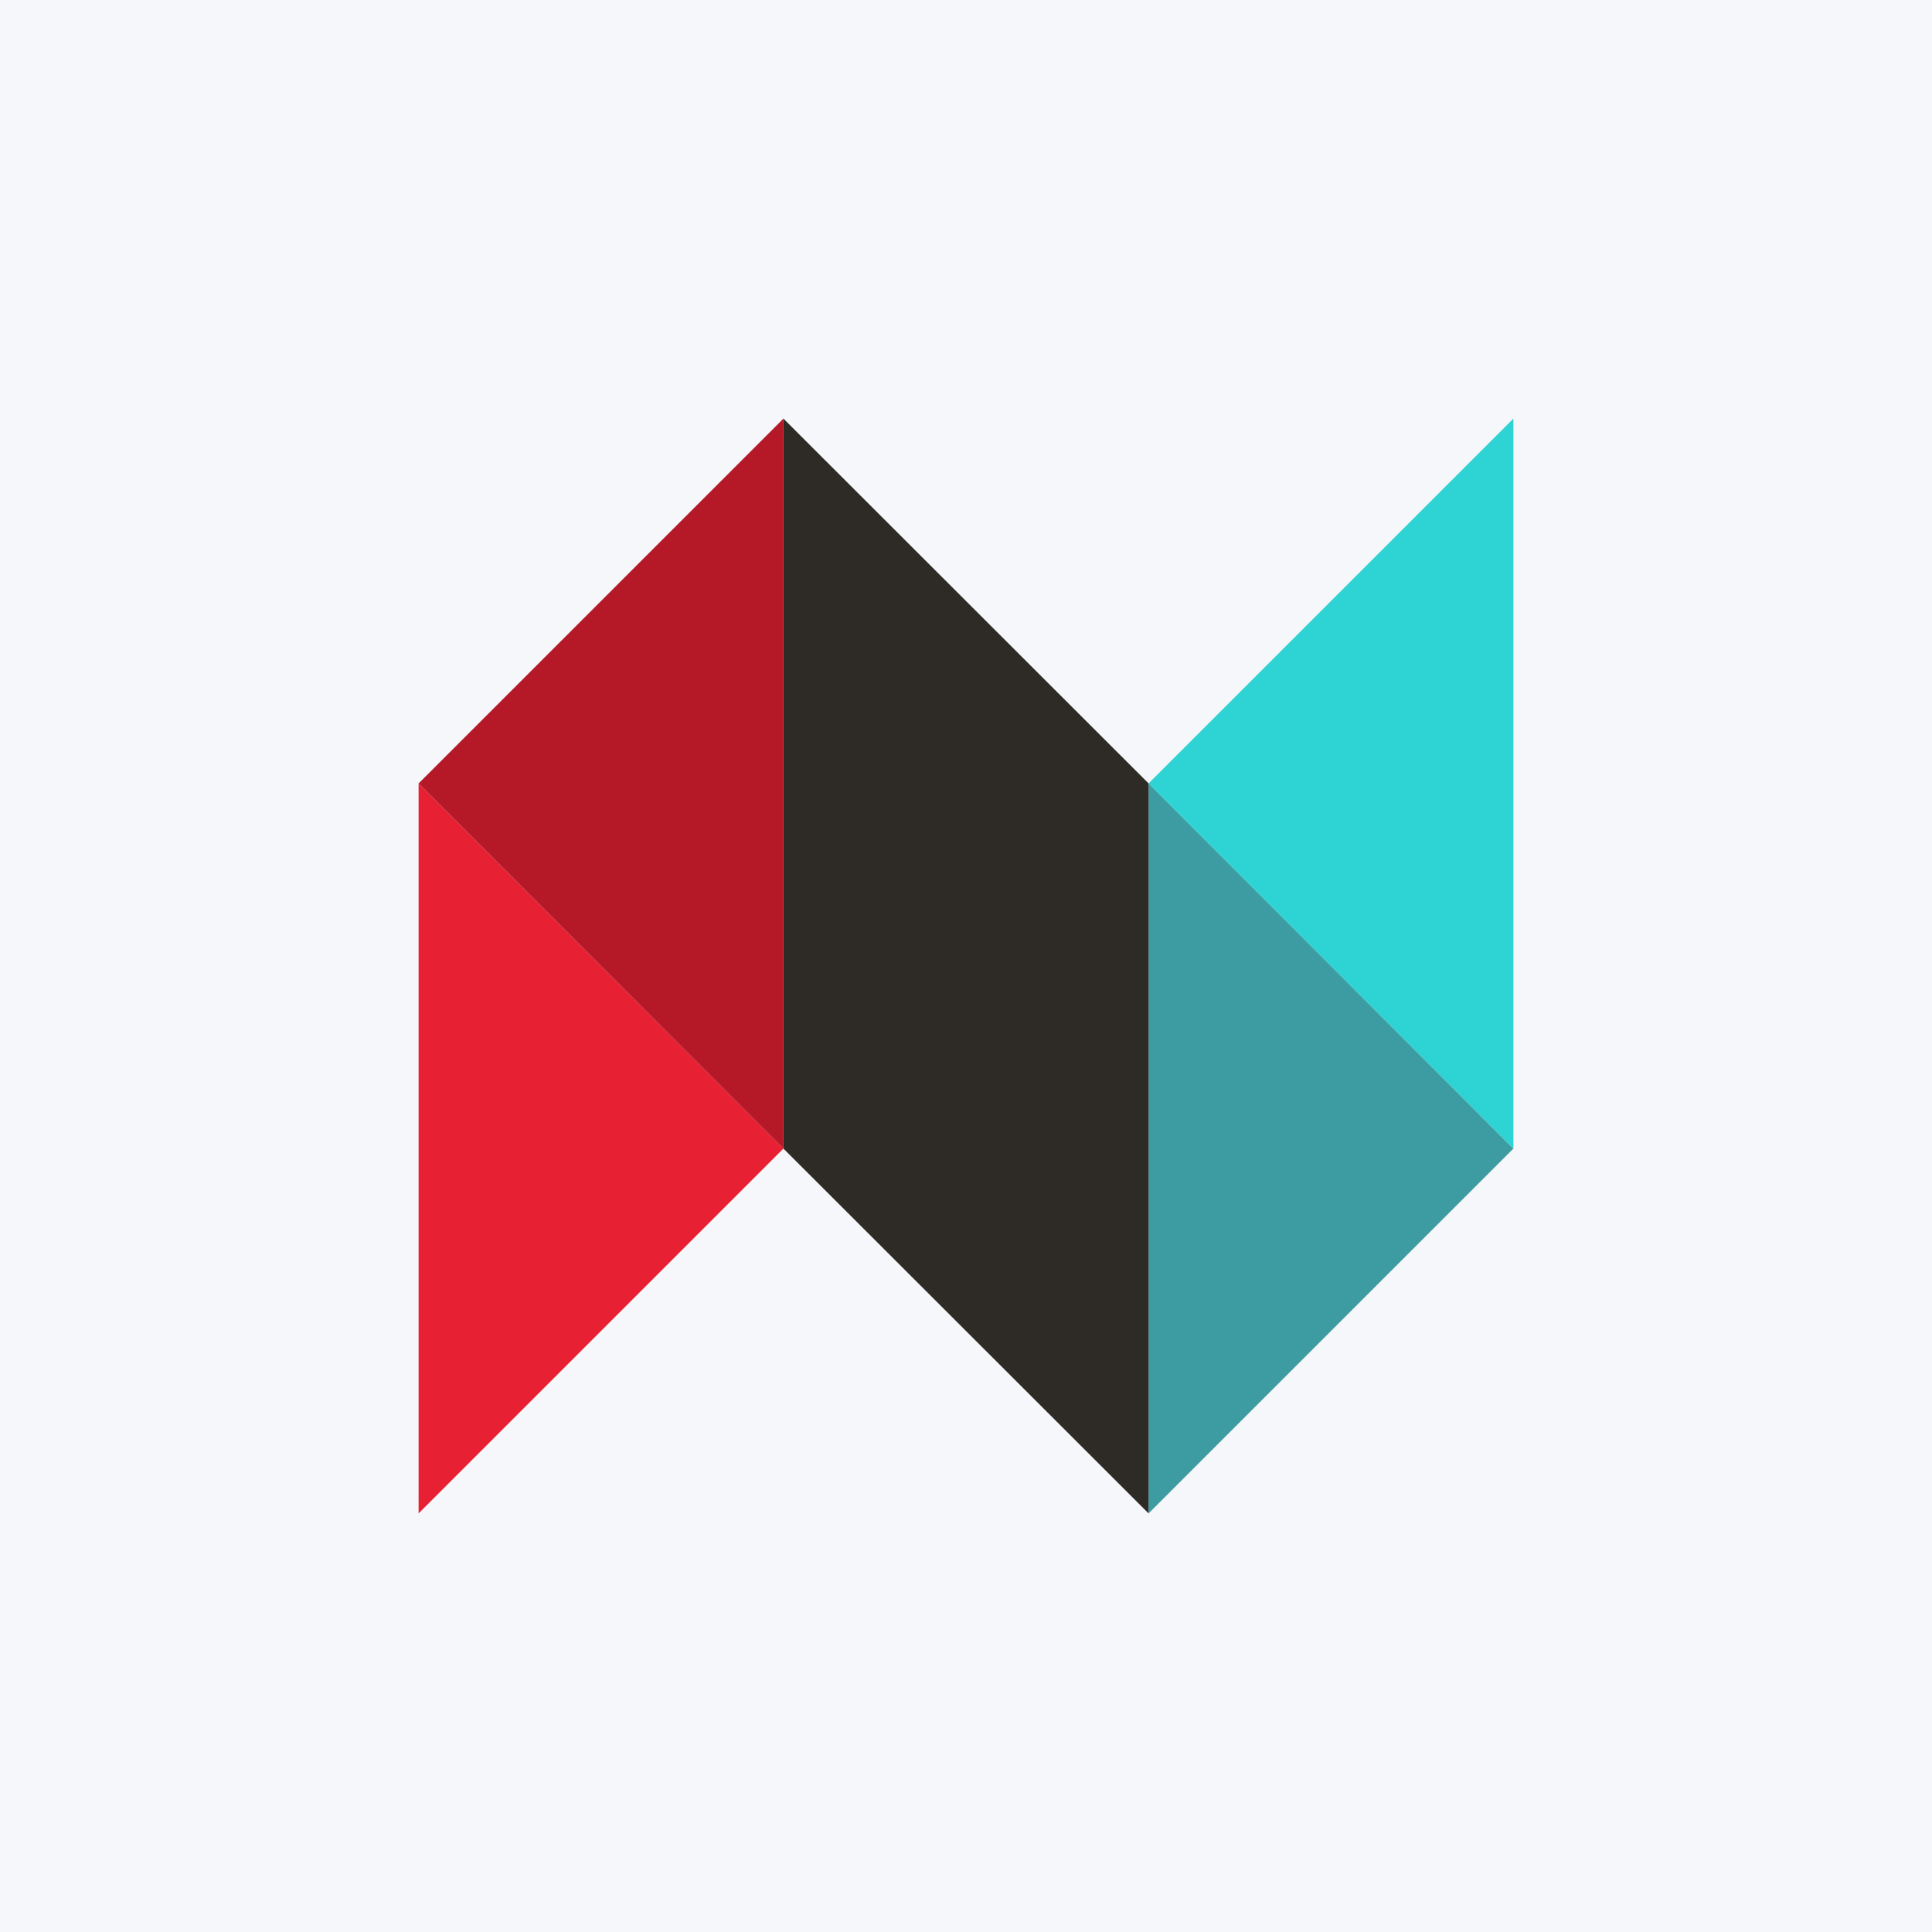 <?xml version="1.0" encoding="UTF-8"?> <svg xmlns="http://www.w3.org/2000/svg" id="Layer_1" data-name="Layer 1" viewBox="0 0 60 60"><defs><style>.cls-1{fill:#f5f7fa;}.cls-2{fill:#e72133;}.cls-3{fill:#3d9ca1;}.cls-4{fill:#b51826;}.cls-5{fill:#2e2a26;}.cls-6{fill:#2ed3d4;}</style></defs><rect class="cls-1" width="60" height="60"></rect><polyline class="cls-2" points="13 47 24.33 35.67 13 24.33 13 47"></polyline><polygon class="cls-3" points="35.67 24.33 35.67 46.22 35.67 47 47 35.67 47 35.67 35.67 24.33"></polygon><polygon class="cls-4" points="24.33 35.67 24.33 13 13 24.33 24.33 35.67"></polygon><polygon class="cls-5" points="24.33 13 24.33 35.67 35.67 47 35.67 46.22 35.67 24.33 24.33 13"></polygon><polyline class="cls-6" points="47 13 35.67 24.33 47 35.67 47 13"></polyline></svg> 
